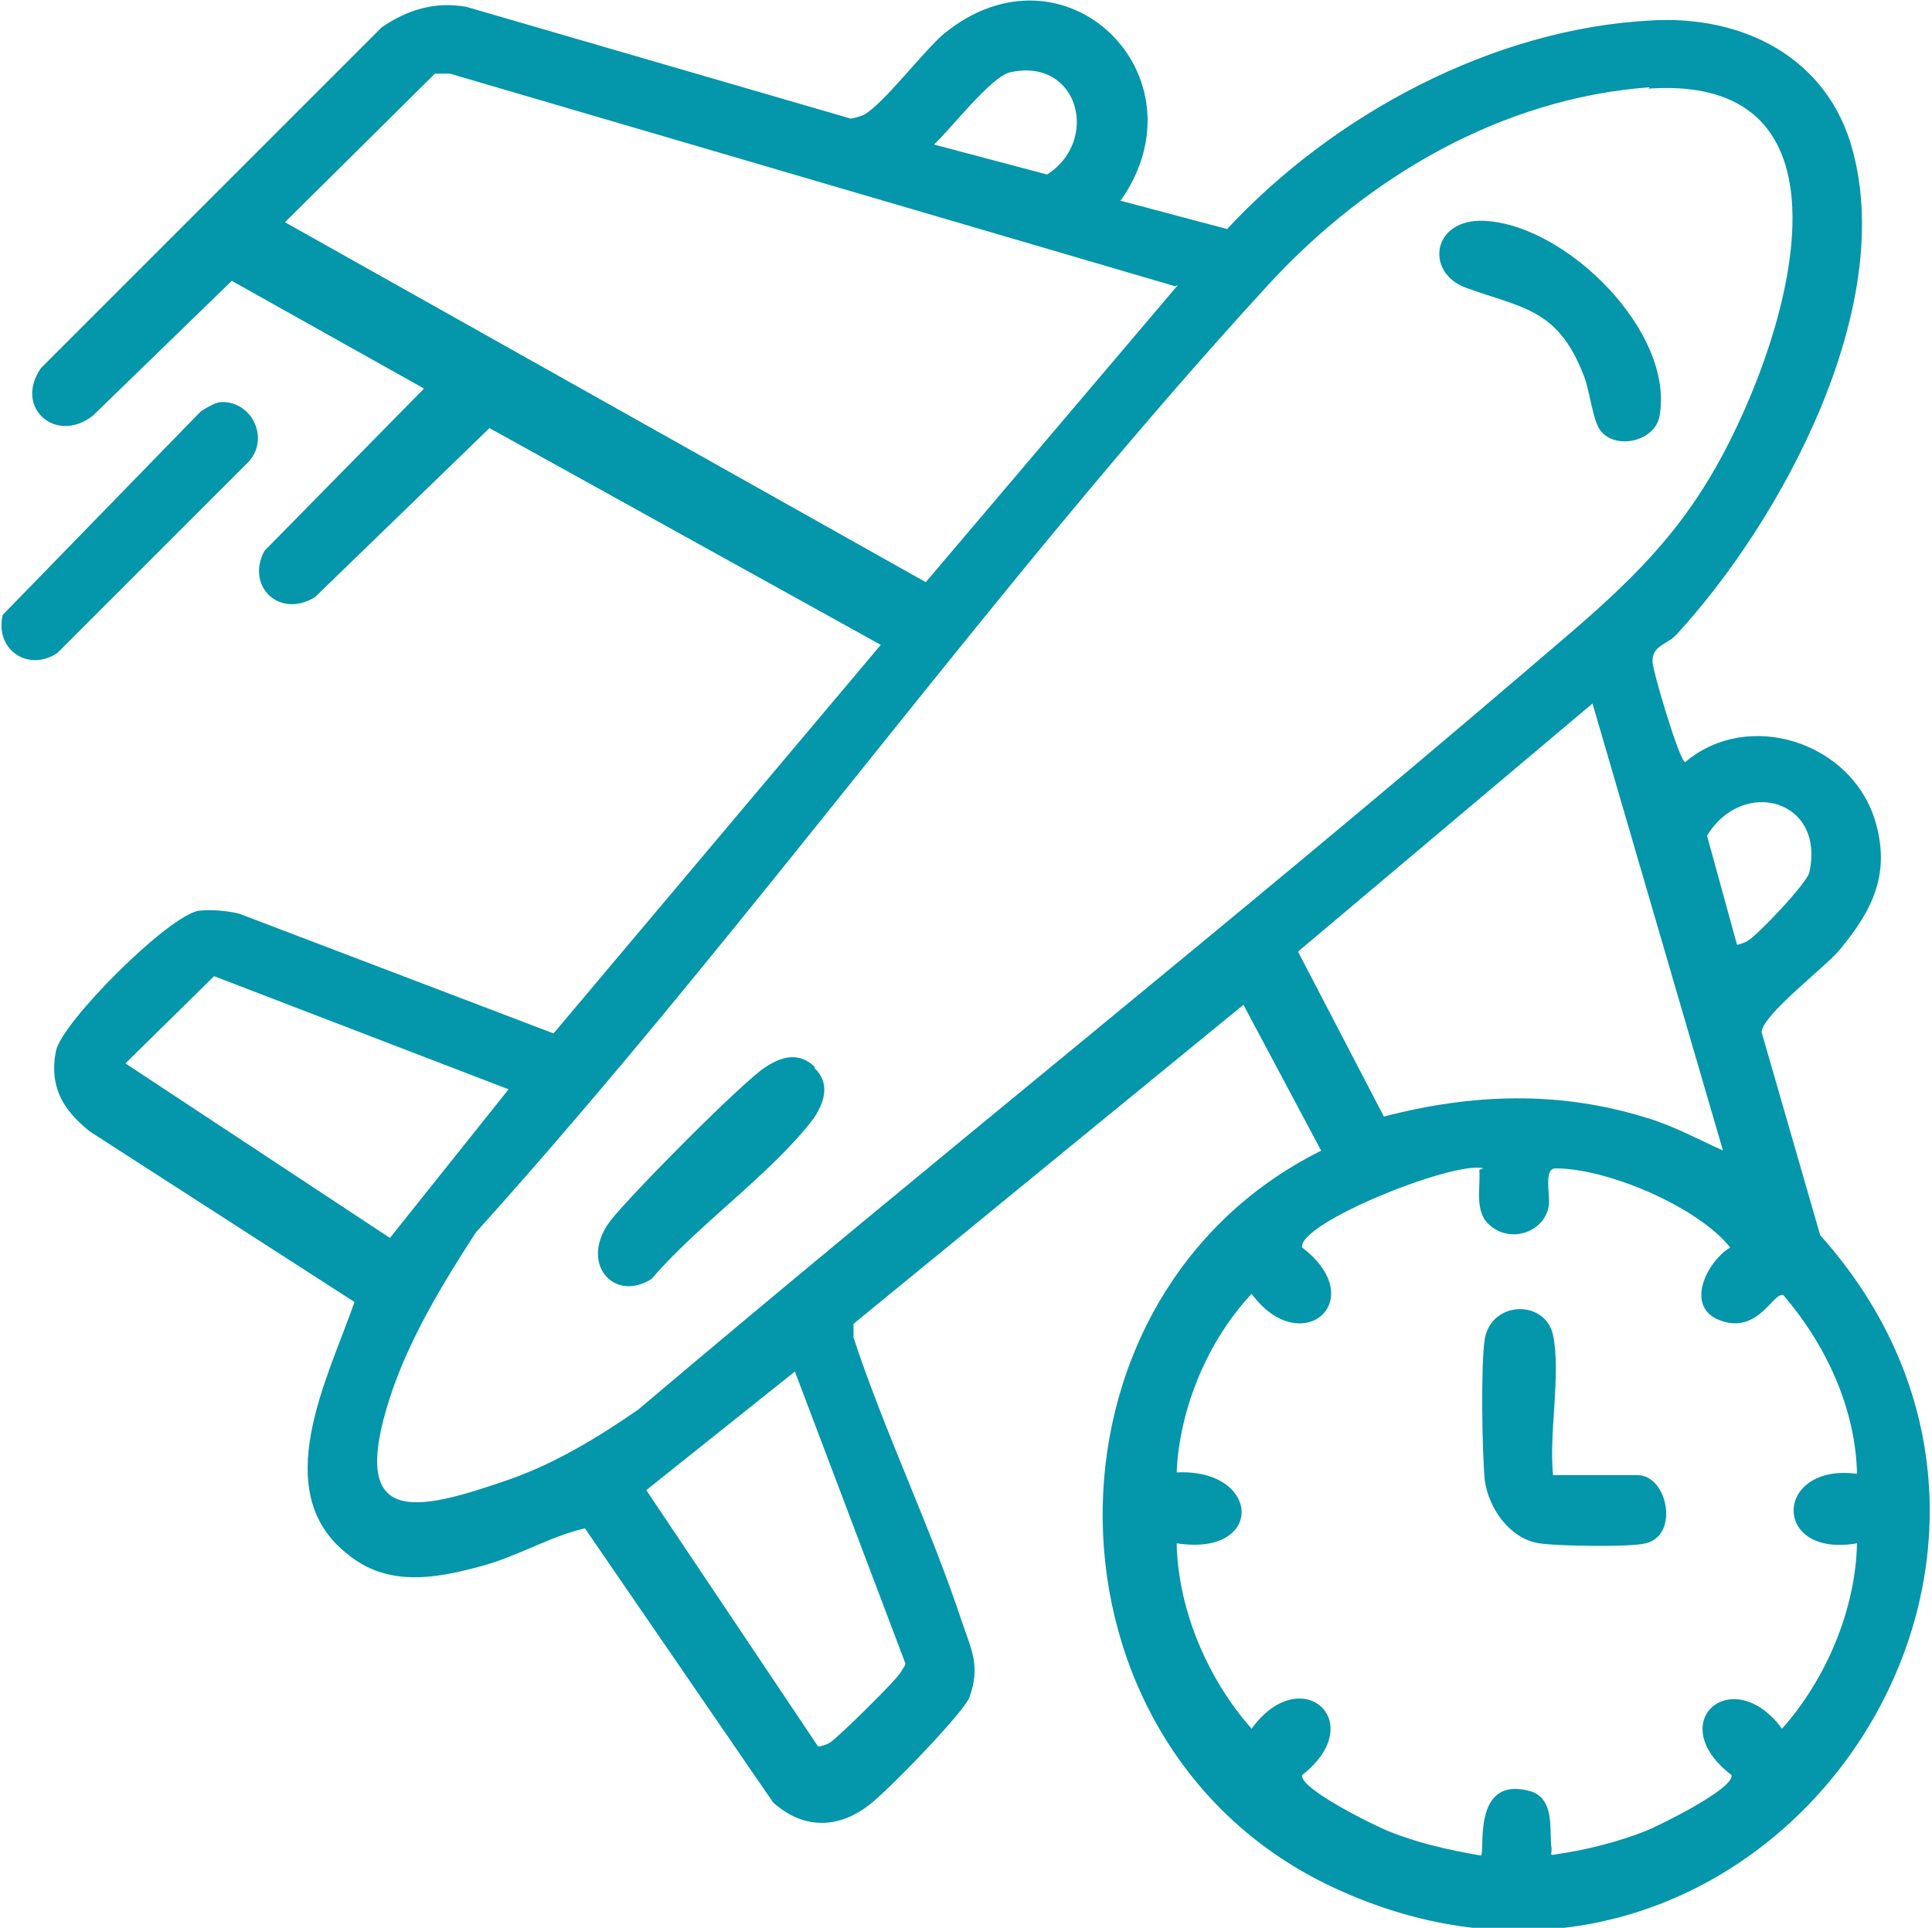 <?xml version="1.0" encoding="UTF-8"?> <svg xmlns="http://www.w3.org/2000/svg" id="_Слой_2" data-name="Слой 2" viewBox="0 0 14.17 14.14"><defs><style> .cls-1 { fill: #0496aa; } </style></defs><g id="_Слой_1-2" data-name="Слой 1"><path class="cls-1" d="m6.01,12.81s.05-.01.08-.03c.06-.04.49-.46.52-.52.01-.02.03-.04.03-.06l-.81-2.14-1.09.87,1.26,1.88Zm4.87-4.24c-.21-.06-1.36.4-1.33.58.51.39-.01.83-.37.34-.32.34-.53.84-.55,1.31.62-.03.65.62,0,.52.01.49.23,1,.55,1.36.36-.5.87-.05.37.34-.02.1.53.37.63.41.22.09.45.14.68.18.04,0-.08-.6.37-.47.18.06.13.3.15.42,0,.05-.02.05.04.04.21-.03.45-.09.65-.17.1-.04.65-.31.63-.41-.51-.39.01-.83.37-.34.32-.36.54-.87.55-1.36-.63.11-.61-.59,0-.51-.01-.48-.23-.95-.54-1.31-.07-.03-.18.28-.45.19-.28-.09-.12-.43.06-.54-.24-.3-.9-.58-1.28-.58-.09,0-.04.19-.05.27-.03.2-.28.28-.43.15-.12-.1-.07-.27-.08-.41M1.57,7.16l-.65.64,1.94,1.28.87-1.09-2.16-.83Zm11.17-.23s.05-.01.08-.03c.08-.05.43-.42.45-.5.12-.54-.49-.7-.75-.27l.22.8Zm-.1,1.52l-.96-3.29-2.16,1.82.63,1.21c.65-.17,1.29-.19,1.93.01.2.06.38.16.56.24m-.54-7.8c-1.09.08-2.07.66-2.79,1.44-2.02,2.2-3.81,4.73-5.82,6.96-.24.37-.49.78-.63,1.21-.31.96.19.84.88.6.34-.12.65-.31.94-.51,2.15-1.82,4.35-3.57,6.49-5.4.5-.43.95-.78,1.31-1.34.54-.83,1.35-3.07-.39-2.95m-3.47,1.45L3.3.54h-.11s-1.1,1.09-1.1,1.09l4.7,2.64,1.85-2.18Zm-1.77-1.04l.83.22c.39-.25.23-.86-.27-.75-.14.03-.44.42-.56.53m1.36.41l.79.21c.78-.84,1.95-1.47,3.11-1.53.67-.04,1.3.27,1.48.96.31,1.16-.52,2.7-1.29,3.54-.07.08-.18.08-.18.2,0,.07.2.74.24.74.46-.39,1.21-.15,1.39.42.12.39-.01.66-.26.96-.11.13-.56.47-.57.6l.43,1.49c2.21,2.47-.52,6.22-3.58,4.78-2.21-1.04-2.25-4.32-.08-5.4l-.57-1.07-2.86,2.34v.1c.23.7.57,1.4.8,2.1.07.2.13.32.05.54-.04.11-.63.72-.75.8-.23.17-.48.16-.69-.03l-1.38-2.01c-.26.06-.5.21-.77.28-.33.09-.68.15-.97-.09-.59-.46-.14-1.3.05-1.85l-1.94-1.25c-.2-.16-.3-.33-.25-.59.04-.21.83-1,1.05-1.03.09-.01.2,0,.29.02l2.31.88,2.4-2.85-2.87-1.59-1.28,1.24c-.26.16-.51-.08-.37-.34l1.17-1.19-1.41-.79-1.02.99c-.27.21-.58-.06-.38-.35L2.8.2c.19-.13.39-.19.62-.15l2.82.82s.06-.01.1-.03c.15-.09.42-.45.58-.59.89-.73,1.94.31,1.3,1.22"></path><path class="cls-1" d="m1.61,2.95c.24-.02.38.28.2.45l-1.39,1.39c-.21.14-.46-.02-.4-.28l1.45-1.49s.1-.07.15-.07"></path><path class="cls-1" d="m11.74,3.16c-.06-.07-.08-.31-.13-.42-.19-.48-.45-.48-.86-.63-.3-.11-.25-.51.14-.49.6.03,1.4.82,1.28,1.44-.04.18-.32.24-.43.1"></path><path class="cls-1" d="m5.97,7.83c.12.11.08.25,0,.37-.3.4-.86.79-1.19,1.18-.28.18-.54-.12-.3-.43.15-.19.95-1,1.13-1.12.12-.08.25-.12.37,0"></path><path class="cls-1" d="m11.39,10.82h.62c.22,0,.31.44.06.5-.11.03-.66.02-.78,0-.21-.03-.37-.25-.4-.46-.02-.21-.03-.85,0-1.04.05-.28.44-.29.5-.03.06.28-.03.72,0,1.02"></path></g></svg> 